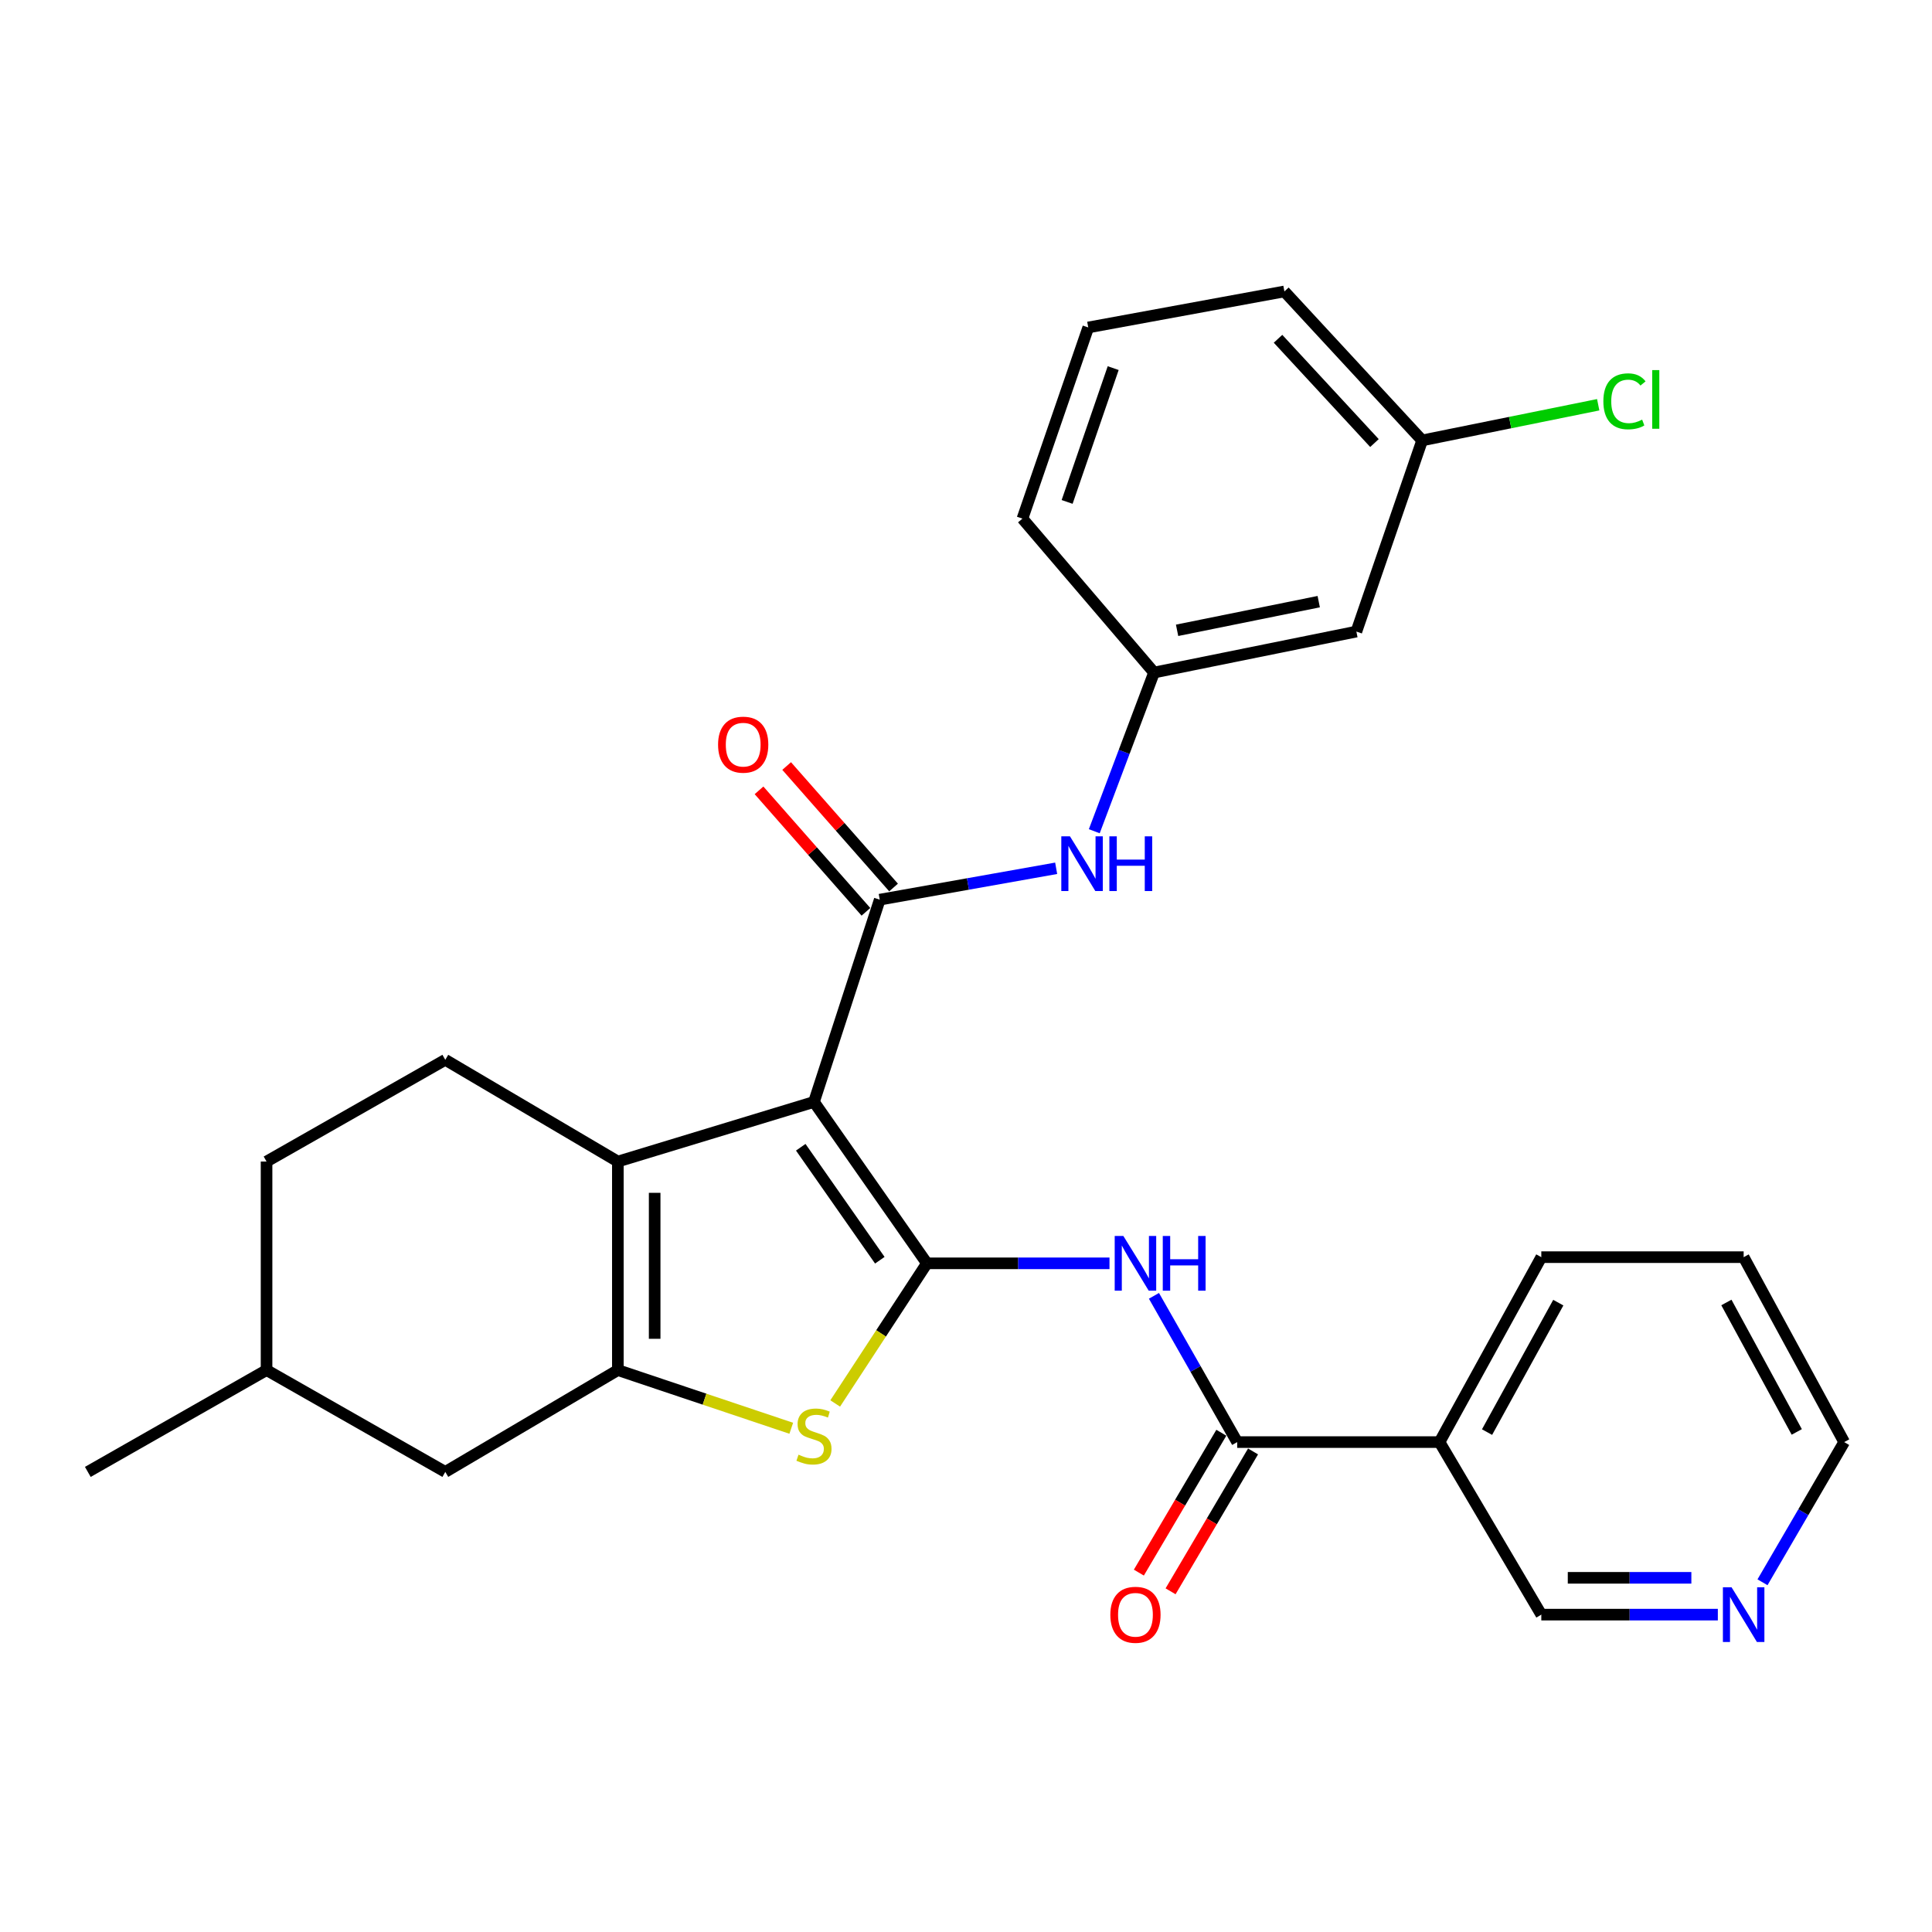 <?xml version='1.0' encoding='iso-8859-1'?>
<svg version='1.1' baseProfile='full'
              xmlns='http://www.w3.org/2000/svg'
                      xmlns:rdkit='http://www.rdkit.org/xml'
                      xmlns:xlink='http://www.w3.org/1999/xlink'
                  xml:space='preserve'
width='1000px' height='1000px' viewBox='0 0 1000 1000'>
<!-- END OF HEADER -->
<rect style='opacity:1.0;fill:#FFFFFF;stroke:none' width='1000' height='1000' x='0' y='0'> </rect>
<path class='bond-0' d='M 421.31,570.361 L 479.772,653.899' style='fill:none;fill-rule:evenodd;stroke:#000000;stroke-width:6px;stroke-linecap:butt;stroke-linejoin:miter;stroke-opacity:1' />
<path class='bond-0' d='M 414.469,593.816 L 455.392,652.292' style='fill:none;fill-rule:evenodd;stroke:#000000;stroke-width:6px;stroke-linecap:butt;stroke-linejoin:miter;stroke-opacity:1' />
<path class='bond-1' d='M 421.31,570.361 L 319.799,601.217' style='fill:none;fill-rule:evenodd;stroke:#000000;stroke-width:6px;stroke-linecap:butt;stroke-linejoin:miter;stroke-opacity:1' />
<path class='bond-3' d='M 421.31,570.361 L 455.352,465.664' style='fill:none;fill-rule:evenodd;stroke:#000000;stroke-width:6px;stroke-linecap:butt;stroke-linejoin:miter;stroke-opacity:1' />
<path class='bond-4' d='M 479.772,653.899 L 456.036,690.163' style='fill:none;fill-rule:evenodd;stroke:#000000;stroke-width:6px;stroke-linecap:butt;stroke-linejoin:miter;stroke-opacity:1' />
<path class='bond-4' d='M 456.036,690.163 L 432.299,726.427' style='fill:none;fill-rule:evenodd;stroke:#CCCC00;stroke-width:6px;stroke-linecap:butt;stroke-linejoin:miter;stroke-opacity:1' />
<path class='bond-5' d='M 479.772,653.899 L 527.021,653.899' style='fill:none;fill-rule:evenodd;stroke:#000000;stroke-width:6px;stroke-linecap:butt;stroke-linejoin:miter;stroke-opacity:1' />
<path class='bond-5' d='M 527.021,653.899 L 574.27,653.899' style='fill:none;fill-rule:evenodd;stroke:#0000FF;stroke-width:6px;stroke-linecap:butt;stroke-linejoin:miter;stroke-opacity:1' />
<path class='bond-2' d='M 319.799,601.217 L 319.799,709.153' style='fill:none;fill-rule:evenodd;stroke:#000000;stroke-width:6px;stroke-linecap:butt;stroke-linejoin:miter;stroke-opacity:1' />
<path class='bond-2' d='M 338.852,617.407 L 338.852,692.962' style='fill:none;fill-rule:evenodd;stroke:#000000;stroke-width:6px;stroke-linecap:butt;stroke-linejoin:miter;stroke-opacity:1' />
<path class='bond-9' d='M 319.799,601.217 L 230.482,548.556' style='fill:none;fill-rule:evenodd;stroke:#000000;stroke-width:6px;stroke-linecap:butt;stroke-linejoin:miter;stroke-opacity:1' />
<path class='bond-10' d='M 319.799,709.153 L 230.482,761.856' style='fill:none;fill-rule:evenodd;stroke:#000000;stroke-width:6px;stroke-linecap:butt;stroke-linejoin:miter;stroke-opacity:1' />
<path class='bond-28' d='M 319.799,709.153 L 364.676,724.212' style='fill:none;fill-rule:evenodd;stroke:#000000;stroke-width:6px;stroke-linecap:butt;stroke-linejoin:miter;stroke-opacity:1' />
<path class='bond-28' d='M 364.676,724.212 L 409.554,739.271' style='fill:none;fill-rule:evenodd;stroke:#CCCC00;stroke-width:6px;stroke-linecap:butt;stroke-linejoin:miter;stroke-opacity:1' />
<path class='bond-7' d='M 455.352,465.664 L 501.012,457.545' style='fill:none;fill-rule:evenodd;stroke:#000000;stroke-width:6px;stroke-linecap:butt;stroke-linejoin:miter;stroke-opacity:1' />
<path class='bond-7' d='M 501.012,457.545 L 546.671,449.427' style='fill:none;fill-rule:evenodd;stroke:#0000FF;stroke-width:6px;stroke-linecap:butt;stroke-linejoin:miter;stroke-opacity:1' />
<path class='bond-11' d='M 462.504,459.37 L 434.837,427.933' style='fill:none;fill-rule:evenodd;stroke:#000000;stroke-width:6px;stroke-linecap:butt;stroke-linejoin:miter;stroke-opacity:1' />
<path class='bond-11' d='M 434.837,427.933 L 407.17,396.495' style='fill:none;fill-rule:evenodd;stroke:#FF0000;stroke-width:6px;stroke-linecap:butt;stroke-linejoin:miter;stroke-opacity:1' />
<path class='bond-11' d='M 448.201,471.958 L 420.534,440.52' style='fill:none;fill-rule:evenodd;stroke:#000000;stroke-width:6px;stroke-linecap:butt;stroke-linejoin:miter;stroke-opacity:1' />
<path class='bond-11' d='M 420.534,440.52 L 392.867,409.083' style='fill:none;fill-rule:evenodd;stroke:#FF0000;stroke-width:6px;stroke-linecap:butt;stroke-linejoin:miter;stroke-opacity:1' />
<path class='bond-6' d='M 597.282,670.72 L 618.826,708.572' style='fill:none;fill-rule:evenodd;stroke:#0000FF;stroke-width:6px;stroke-linecap:butt;stroke-linejoin:miter;stroke-opacity:1' />
<path class='bond-6' d='M 618.826,708.572 L 640.369,746.423' style='fill:none;fill-rule:evenodd;stroke:#000000;stroke-width:6px;stroke-linecap:butt;stroke-linejoin:miter;stroke-opacity:1' />
<path class='bond-8' d='M 640.369,746.423 L 745.098,746.423' style='fill:none;fill-rule:evenodd;stroke:#000000;stroke-width:6px;stroke-linecap:butt;stroke-linejoin:miter;stroke-opacity:1' />
<path class='bond-13' d='M 632.163,741.584 L 610.819,777.781' style='fill:none;fill-rule:evenodd;stroke:#000000;stroke-width:6px;stroke-linecap:butt;stroke-linejoin:miter;stroke-opacity:1' />
<path class='bond-13' d='M 610.819,777.781 L 589.474,813.979' style='fill:none;fill-rule:evenodd;stroke:#FF0000;stroke-width:6px;stroke-linecap:butt;stroke-linejoin:miter;stroke-opacity:1' />
<path class='bond-13' d='M 648.575,751.262 L 627.231,787.459' style='fill:none;fill-rule:evenodd;stroke:#000000;stroke-width:6px;stroke-linecap:butt;stroke-linejoin:miter;stroke-opacity:1' />
<path class='bond-13' d='M 627.231,787.459 L 605.887,823.657' style='fill:none;fill-rule:evenodd;stroke:#FF0000;stroke-width:6px;stroke-linecap:butt;stroke-linejoin:miter;stroke-opacity:1' />
<path class='bond-12' d='M 566.398,430.242 L 581.864,389.174' style='fill:none;fill-rule:evenodd;stroke:#0000FF;stroke-width:6px;stroke-linecap:butt;stroke-linejoin:miter;stroke-opacity:1' />
<path class='bond-12' d='M 581.864,389.174 L 597.33,348.106' style='fill:none;fill-rule:evenodd;stroke:#000000;stroke-width:6px;stroke-linecap:butt;stroke-linejoin:miter;stroke-opacity:1' />
<path class='bond-18' d='M 745.098,746.423 L 797.78,835.73' style='fill:none;fill-rule:evenodd;stroke:#000000;stroke-width:6px;stroke-linecap:butt;stroke-linejoin:miter;stroke-opacity:1' />
<path class='bond-21' d='M 745.098,746.423 L 797.78,650.702' style='fill:none;fill-rule:evenodd;stroke:#000000;stroke-width:6px;stroke-linecap:butt;stroke-linejoin:miter;stroke-opacity:1' />
<path class='bond-21' d='M 769.692,741.252 L 806.57,674.247' style='fill:none;fill-rule:evenodd;stroke:#000000;stroke-width:6px;stroke-linecap:butt;stroke-linejoin:miter;stroke-opacity:1' />
<path class='bond-17' d='M 230.482,548.556 L 137.968,601.217' style='fill:none;fill-rule:evenodd;stroke:#000000;stroke-width:6px;stroke-linecap:butt;stroke-linejoin:miter;stroke-opacity:1' />
<path class='bond-29' d='M 230.482,761.856 L 137.968,709.153' style='fill:none;fill-rule:evenodd;stroke:#000000;stroke-width:6px;stroke-linecap:butt;stroke-linejoin:miter;stroke-opacity:1' />
<path class='bond-15' d='M 597.33,348.106 L 702.059,326.904' style='fill:none;fill-rule:evenodd;stroke:#000000;stroke-width:6px;stroke-linecap:butt;stroke-linejoin:miter;stroke-opacity:1' />
<path class='bond-15' d='M 609.259,326.251 L 682.569,311.41' style='fill:none;fill-rule:evenodd;stroke:#000000;stroke-width:6px;stroke-linecap:butt;stroke-linejoin:miter;stroke-opacity:1' />
<path class='bond-24' d='M 597.33,348.106 L 529.215,268.432' style='fill:none;fill-rule:evenodd;stroke:#000000;stroke-width:6px;stroke-linecap:butt;stroke-linejoin:miter;stroke-opacity:1' />
<path class='bond-14' d='M 889.151,835.73 L 843.465,835.73' style='fill:none;fill-rule:evenodd;stroke:#0000FF;stroke-width:6px;stroke-linecap:butt;stroke-linejoin:miter;stroke-opacity:1' />
<path class='bond-14' d='M 843.465,835.73 L 797.78,835.73' style='fill:none;fill-rule:evenodd;stroke:#000000;stroke-width:6px;stroke-linecap:butt;stroke-linejoin:miter;stroke-opacity:1' />
<path class='bond-14' d='M 875.445,816.676 L 843.465,816.676' style='fill:none;fill-rule:evenodd;stroke:#0000FF;stroke-width:6px;stroke-linecap:butt;stroke-linejoin:miter;stroke-opacity:1' />
<path class='bond-14' d='M 843.465,816.676 L 811.486,816.676' style='fill:none;fill-rule:evenodd;stroke:#000000;stroke-width:6px;stroke-linecap:butt;stroke-linejoin:miter;stroke-opacity:1' />
<path class='bond-31' d='M 912.265,818.986 L 933.405,782.704' style='fill:none;fill-rule:evenodd;stroke:#0000FF;stroke-width:6px;stroke-linecap:butt;stroke-linejoin:miter;stroke-opacity:1' />
<path class='bond-31' d='M 933.405,782.704 L 954.545,746.423' style='fill:none;fill-rule:evenodd;stroke:#000000;stroke-width:6px;stroke-linecap:butt;stroke-linejoin:miter;stroke-opacity:1' />
<path class='bond-16' d='M 702.059,326.904 L 736.101,227.954' style='fill:none;fill-rule:evenodd;stroke:#000000;stroke-width:6px;stroke-linecap:butt;stroke-linejoin:miter;stroke-opacity:1' />
<path class='bond-20' d='M 736.101,227.954 L 781.664,218.724' style='fill:none;fill-rule:evenodd;stroke:#000000;stroke-width:6px;stroke-linecap:butt;stroke-linejoin:miter;stroke-opacity:1' />
<path class='bond-20' d='M 781.664,218.724 L 827.228,209.495' style='fill:none;fill-rule:evenodd;stroke:#00CC00;stroke-width:6px;stroke-linecap:butt;stroke-linejoin:miter;stroke-opacity:1' />
<path class='bond-30' d='M 736.101,227.954 L 664.799,150.852' style='fill:none;fill-rule:evenodd;stroke:#000000;stroke-width:6px;stroke-linecap:butt;stroke-linejoin:miter;stroke-opacity:1' />
<path class='bond-30' d='M 711.417,229.325 L 661.506,175.354' style='fill:none;fill-rule:evenodd;stroke:#000000;stroke-width:6px;stroke-linecap:butt;stroke-linejoin:miter;stroke-opacity:1' />
<path class='bond-19' d='M 137.968,601.217 L 137.968,709.153' style='fill:none;fill-rule:evenodd;stroke:#000000;stroke-width:6px;stroke-linecap:butt;stroke-linejoin:miter;stroke-opacity:1' />
<path class='bond-26' d='M 137.968,709.153 L 45.455,761.856' style='fill:none;fill-rule:evenodd;stroke:#000000;stroke-width:6px;stroke-linecap:butt;stroke-linejoin:miter;stroke-opacity:1' />
<path class='bond-27' d='M 797.78,650.702 L 902.509,650.702' style='fill:none;fill-rule:evenodd;stroke:#000000;stroke-width:6px;stroke-linecap:butt;stroke-linejoin:miter;stroke-opacity:1' />
<path class='bond-22' d='M 563.278,169.493 L 529.215,268.432' style='fill:none;fill-rule:evenodd;stroke:#000000;stroke-width:6px;stroke-linecap:butt;stroke-linejoin:miter;stroke-opacity:1' />
<path class='bond-22' d='M 576.184,190.536 L 552.34,259.793' style='fill:none;fill-rule:evenodd;stroke:#000000;stroke-width:6px;stroke-linecap:butt;stroke-linejoin:miter;stroke-opacity:1' />
<path class='bond-25' d='M 563.278,169.493 L 664.799,150.852' style='fill:none;fill-rule:evenodd;stroke:#000000;stroke-width:6px;stroke-linecap:butt;stroke-linejoin:miter;stroke-opacity:1' />
<path class='bond-23' d='M 954.545,746.423 L 902.509,650.702' style='fill:none;fill-rule:evenodd;stroke:#000000;stroke-width:6px;stroke-linecap:butt;stroke-linejoin:miter;stroke-opacity:1' />
<path class='bond-23' d='M 930,741.165 L 893.575,674.16' style='fill:none;fill-rule:evenodd;stroke:#000000;stroke-width:6px;stroke-linecap:butt;stroke-linejoin:miter;stroke-opacity:1' />
<path  class='atom-5' d='M 413.31 752.936
Q 413.63 753.056, 414.95 753.616
Q 416.27 754.176, 417.71 754.536
Q 419.19 754.856, 420.63 754.856
Q 423.31 754.856, 424.87 753.576
Q 426.43 752.256, 426.43 749.976
Q 426.43 748.416, 425.63 747.456
Q 424.87 746.496, 423.67 745.976
Q 422.47 745.456, 420.47 744.856
Q 417.95 744.096, 416.43 743.376
Q 414.95 742.656, 413.87 741.136
Q 412.83 739.616, 412.83 737.056
Q 412.83 733.496, 415.23 731.296
Q 417.67 729.096, 422.47 729.096
Q 425.75 729.096, 429.47 730.656
L 428.55 733.736
Q 425.15 732.336, 422.59 732.336
Q 419.83 732.336, 418.31 733.496
Q 416.79 734.616, 416.83 736.576
Q 416.83 738.096, 417.59 739.016
Q 418.39 739.936, 419.51 740.456
Q 420.67 740.976, 422.59 741.576
Q 425.15 742.376, 426.67 743.176
Q 428.19 743.976, 429.27 745.616
Q 430.39 747.216, 430.39 749.976
Q 430.39 753.896, 427.75 756.016
Q 425.15 758.096, 420.79 758.096
Q 418.27 758.096, 416.35 757.536
Q 414.47 757.016, 412.23 756.096
L 413.31 752.936
' fill='#CCCC00'/>
<path  class='atom-6' d='M 581.448 639.739
L 590.728 654.739
Q 591.648 656.219, 593.128 658.899
Q 594.608 661.579, 594.688 661.739
L 594.688 639.739
L 598.448 639.739
L 598.448 668.059
L 594.568 668.059
L 584.608 651.659
Q 583.448 649.739, 582.208 647.539
Q 581.008 645.339, 580.648 644.659
L 580.648 668.059
L 576.968 668.059
L 576.968 639.739
L 581.448 639.739
' fill='#0000FF'/>
<path  class='atom-6' d='M 601.848 639.739
L 605.688 639.739
L 605.688 651.779
L 620.168 651.779
L 620.168 639.739
L 624.008 639.739
L 624.008 668.059
L 620.168 668.059
L 620.168 654.979
L 605.688 654.979
L 605.688 668.059
L 601.848 668.059
L 601.848 639.739
' fill='#0000FF'/>
<path  class='atom-8' d='M 553.81 432.885
L 563.09 447.885
Q 564.01 449.365, 565.49 452.045
Q 566.97 454.725, 567.05 454.885
L 567.05 432.885
L 570.81 432.885
L 570.81 461.205
L 566.93 461.205
L 556.97 444.805
Q 555.81 442.885, 554.57 440.685
Q 553.37 438.485, 553.01 437.805
L 553.01 461.205
L 549.33 461.205
L 549.33 432.885
L 553.81 432.885
' fill='#0000FF'/>
<path  class='atom-8' d='M 574.21 432.885
L 578.05 432.885
L 578.05 444.925
L 592.53 444.925
L 592.53 432.885
L 596.37 432.885
L 596.37 461.205
L 592.53 461.205
L 592.53 448.125
L 578.05 448.125
L 578.05 461.205
L 574.21 461.205
L 574.21 432.885
' fill='#0000FF'/>
<path  class='atom-12' d='M 371.675 385.435
Q 371.675 378.635, 375.035 374.835
Q 378.395 371.035, 384.675 371.035
Q 390.955 371.035, 394.315 374.835
Q 397.675 378.635, 397.675 385.435
Q 397.675 392.315, 394.275 396.235
Q 390.875 400.115, 384.675 400.115
Q 378.435 400.115, 375.035 396.235
Q 371.675 392.355, 371.675 385.435
M 384.675 396.915
Q 388.995 396.915, 391.315 394.035
Q 393.675 391.115, 393.675 385.435
Q 393.675 379.875, 391.315 377.075
Q 388.995 374.235, 384.675 374.235
Q 380.355 374.235, 377.995 377.035
Q 375.675 379.835, 375.675 385.435
Q 375.675 391.155, 377.995 394.035
Q 380.355 396.915, 384.675 396.915
' fill='#FF0000'/>
<path  class='atom-14' d='M 574.708 835.81
Q 574.708 829.01, 578.068 825.21
Q 581.428 821.41, 587.708 821.41
Q 593.988 821.41, 597.348 825.21
Q 600.708 829.01, 600.708 835.81
Q 600.708 842.69, 597.308 846.61
Q 593.908 850.49, 587.708 850.49
Q 581.468 850.49, 578.068 846.61
Q 574.708 842.73, 574.708 835.81
M 587.708 847.29
Q 592.028 847.29, 594.348 844.41
Q 596.708 841.49, 596.708 835.81
Q 596.708 830.25, 594.348 827.45
Q 592.028 824.61, 587.708 824.61
Q 583.388 824.61, 581.028 827.41
Q 578.708 830.21, 578.708 835.81
Q 578.708 841.53, 581.028 844.41
Q 583.388 847.29, 587.708 847.29
' fill='#FF0000'/>
<path  class='atom-15' d='M 896.249 821.57
L 905.529 836.57
Q 906.449 838.05, 907.929 840.73
Q 909.409 843.41, 909.489 843.57
L 909.489 821.57
L 913.249 821.57
L 913.249 849.89
L 909.369 849.89
L 899.409 833.49
Q 898.249 831.57, 897.009 829.37
Q 895.809 827.17, 895.449 826.49
L 895.449 849.89
L 891.769 849.89
L 891.769 821.57
L 896.249 821.57
' fill='#0000FF'/>
<path  class='atom-21' d='M 829.899 207.722
Q 829.899 200.682, 833.179 197.002
Q 836.499 193.282, 842.779 193.282
Q 848.619 193.282, 851.739 197.402
L 849.099 199.562
Q 846.819 196.562, 842.779 196.562
Q 838.499 196.562, 836.219 199.442
Q 833.979 202.282, 833.979 207.722
Q 833.979 213.322, 836.299 216.202
Q 838.659 219.082, 843.219 219.082
Q 846.339 219.082, 849.979 217.202
L 851.099 220.202
Q 849.619 221.162, 847.379 221.722
Q 845.139 222.282, 842.659 222.282
Q 836.499 222.282, 833.179 218.522
Q 829.899 214.762, 829.899 207.722
' fill='#00CC00'/>
<path  class='atom-21' d='M 855.179 191.562
L 858.859 191.562
L 858.859 221.922
L 855.179 221.922
L 855.179 191.562
' fill='#00CC00'/>
</svg>
